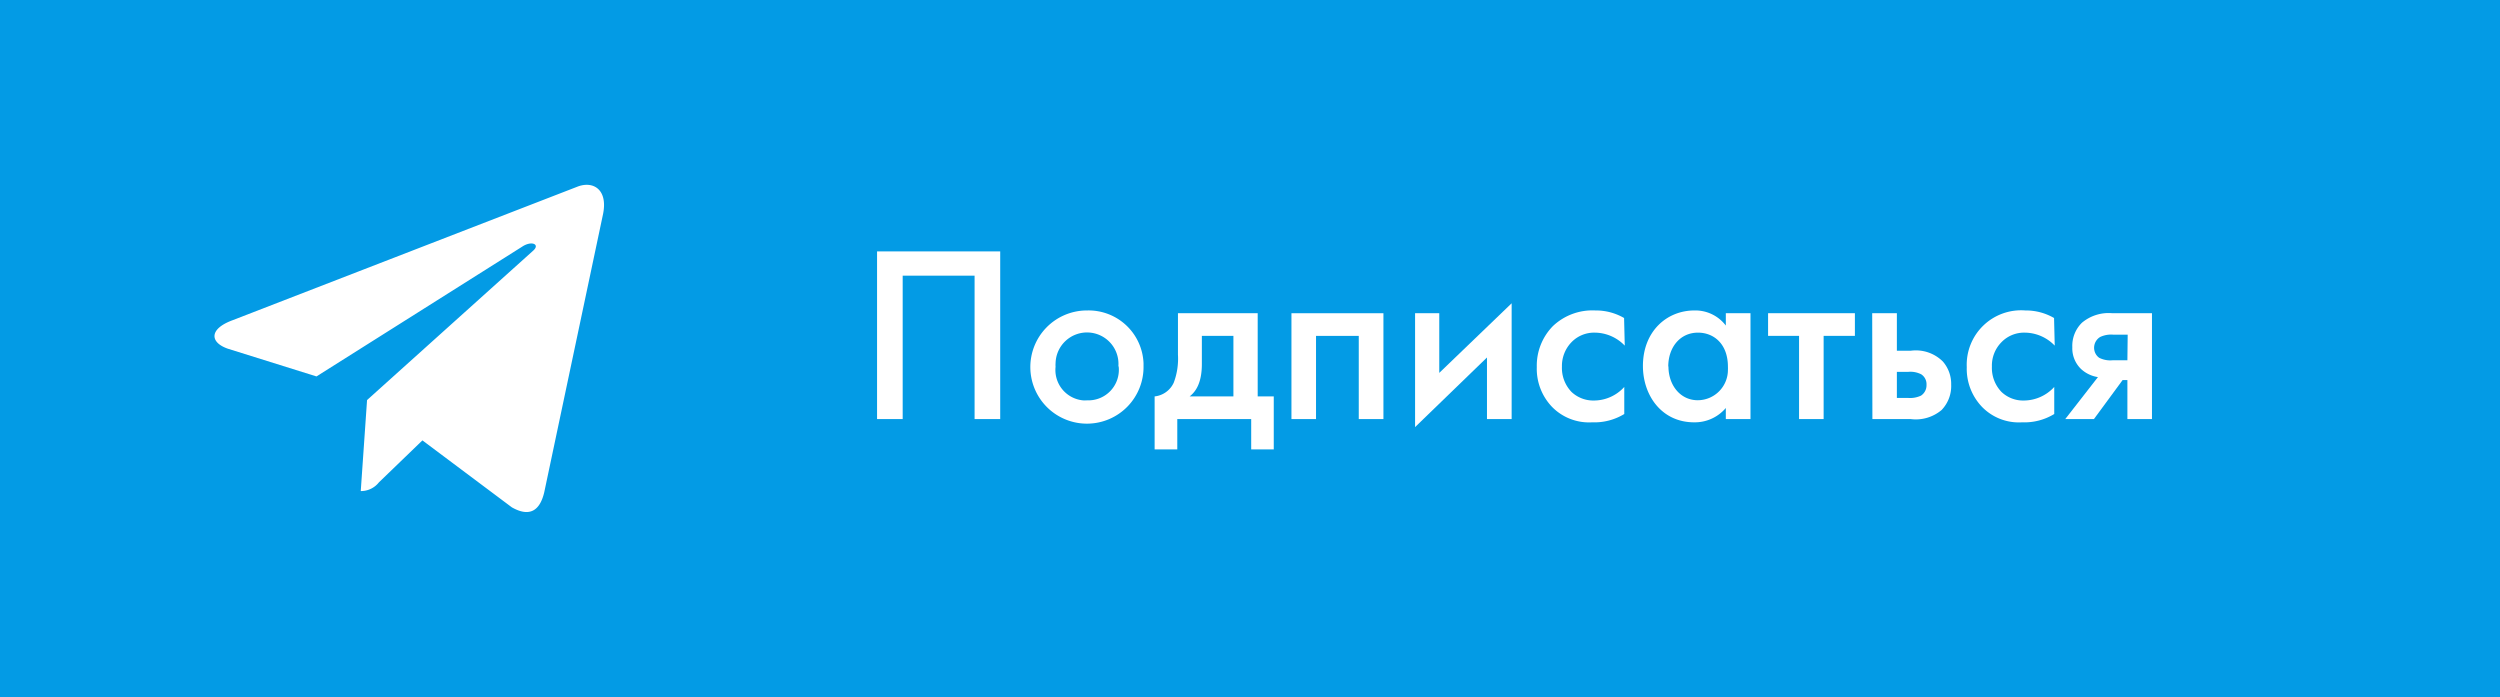 <?xml version="1.0" encoding="UTF-8"?> <svg xmlns="http://www.w3.org/2000/svg" viewBox="0 0 261.47 72.94"> <defs> <style>.cls-1{fill:#039be5;}.cls-2{fill:#fff;}</style> </defs> <g id="Layer_2" data-name="Layer 2"> <g id="Layer_1-2" data-name="Layer 1"> <g id="Layer_2-2" data-name="Layer 2"> <g id="Слой_1" data-name="Слой 1"> <rect class="cls-1" width="261.47" height="72.94"></rect> <path class="cls-2" d="M24.33,33.49l36.15-14c1.66-.58,3.14.42,2.57,3h0l-6.13,29c-.49,2.07-1.65,2.56-3.39,1.57l-9.35-7-4.55,4.39a2.39,2.39,0,0,1-1.9.91l.66-9.52L55.77,26.21c.74-.66-.17-1.07-1.16-.41L33.1,39.37l-9.27-2.9C21.93,35.81,21.85,34.4,24.33,33.49Z"></path> <path class="cls-2" d="M104.61,26.29V43.83h-2.68v-15H94.41v15H91.73V26.29Z"></path> <path class="cls-2" d="M119.6,38.31a5.92,5.92,0,1,1-6-5.84h.09A5.75,5.75,0,0,1,119.6,38Zm-2.63,0A3.29,3.29,0,1,0,110.4,38a2.16,2.16,0,0,0,0,.36,3.19,3.19,0,0,0,2.83,3.51,2.36,2.36,0,0,0,.46,0A3.19,3.19,0,0,0,117,38.33Z"></path> <path class="cls-2" d="M131.54,32.76v8.7h1.68V47h-2.36V43.83h-7.73V47h-2.37V41.46a2.48,2.48,0,0,0,2-1.44,7.09,7.09,0,0,0,.44-2.92V32.76ZM129,35.13h-3.3v2.94c0,1.92-.6,2.87-1.28,3.39H129Z"></path> <path class="cls-2" d="M144.69,32.76V43.83h-2.58v-8.7h-4.47v8.7h-2.57V32.76Z"></path> <path class="cls-2" d="M150.53,32.76V39l7.57-7.28V43.83h-2.58V37.39L148,44.67V32.76Z"></path> <path class="cls-2" d="M169.93,36.15a4.38,4.38,0,0,0-3.13-1.36,3.29,3.29,0,0,0-2.44,1,3.56,3.56,0,0,0-1,2.55,3.62,3.62,0,0,0,1,2.65,3.32,3.32,0,0,0,2.34.9,4.29,4.29,0,0,0,3.18-1.42V43.3a6,6,0,0,1-3.36.87,5.41,5.41,0,0,1-4.21-1.63,5.76,5.76,0,0,1-1.58-4.15,5.91,5.91,0,0,1,1.69-4.29,6,6,0,0,1,4.44-1.63,5.86,5.86,0,0,1,3,.79Z"></path> <path class="cls-2" d="M180.5,32.76h2.58V43.83H180.5V42.67a4.25,4.25,0,0,1-3.31,1.5c-3.42,0-5.36-2.84-5.36-5.89,0-3.6,2.47-5.81,5.39-5.81a4,4,0,0,1,3.28,1.58Zm-6,5.57c0,1.92,1.21,3.53,3.07,3.53a3.17,3.17,0,0,0,3.15-3.19,3,3,0,0,0,0-.31c0-2.42-1.5-3.57-3.13-3.57-1.9,0-3.11,1.57-3.11,3.54Z"></path> <path class="cls-2" d="M190.73,35.13v8.7h-2.57v-8.7h-3.24V32.76H194v2.37Z"></path> <path class="cls-2" d="M195.81,32.76h2.58v3.92h1.47a4,4,0,0,1,3.34,1.13,3.57,3.57,0,0,1,.87,2.42,3.62,3.62,0,0,1-1,2.65,4.18,4.18,0,0,1-3.24.95h-4Zm3.76,8.86a2.69,2.69,0,0,0,1.34-.24,1.29,1.29,0,0,0,.58-1.13,1.23,1.23,0,0,0-.55-1.1,2.48,2.48,0,0,0-1.34-.26h-1.21v2.73Z"></path> <path class="cls-2" d="M214.9,36.15a4.38,4.38,0,0,0-3.13-1.36,3.29,3.29,0,0,0-2.44,1,3.47,3.47,0,0,0-1,2.55,3.62,3.62,0,0,0,1,2.65,3.28,3.28,0,0,0,2.34.9,4.33,4.33,0,0,0,3.18-1.42V43.3a6,6,0,0,1-3.37.87,5.37,5.37,0,0,1-4.2-1.63,5.76,5.76,0,0,1-1.58-4.15,5.69,5.69,0,0,1,6.13-5.92,5.86,5.86,0,0,1,3,.79Z"></path> <path class="cls-2" d="M219.42,39.44a3.33,3.33,0,0,1-1.76-.84,3,3,0,0,1-.92-2.29,3.38,3.38,0,0,1,1-2.55,4.33,4.33,0,0,1,3.2-1h4.13V43.83H222.5V39.75H222l-3,4.08h-3ZM222.53,35H221a2.69,2.69,0,0,0-1.34.24,1.32,1.32,0,0,0-.46,1.8,1.27,1.27,0,0,0,.35.38,2.58,2.58,0,0,0,1.42.26h1.53Z"></path> </g> </g> </g> </g> </svg> 